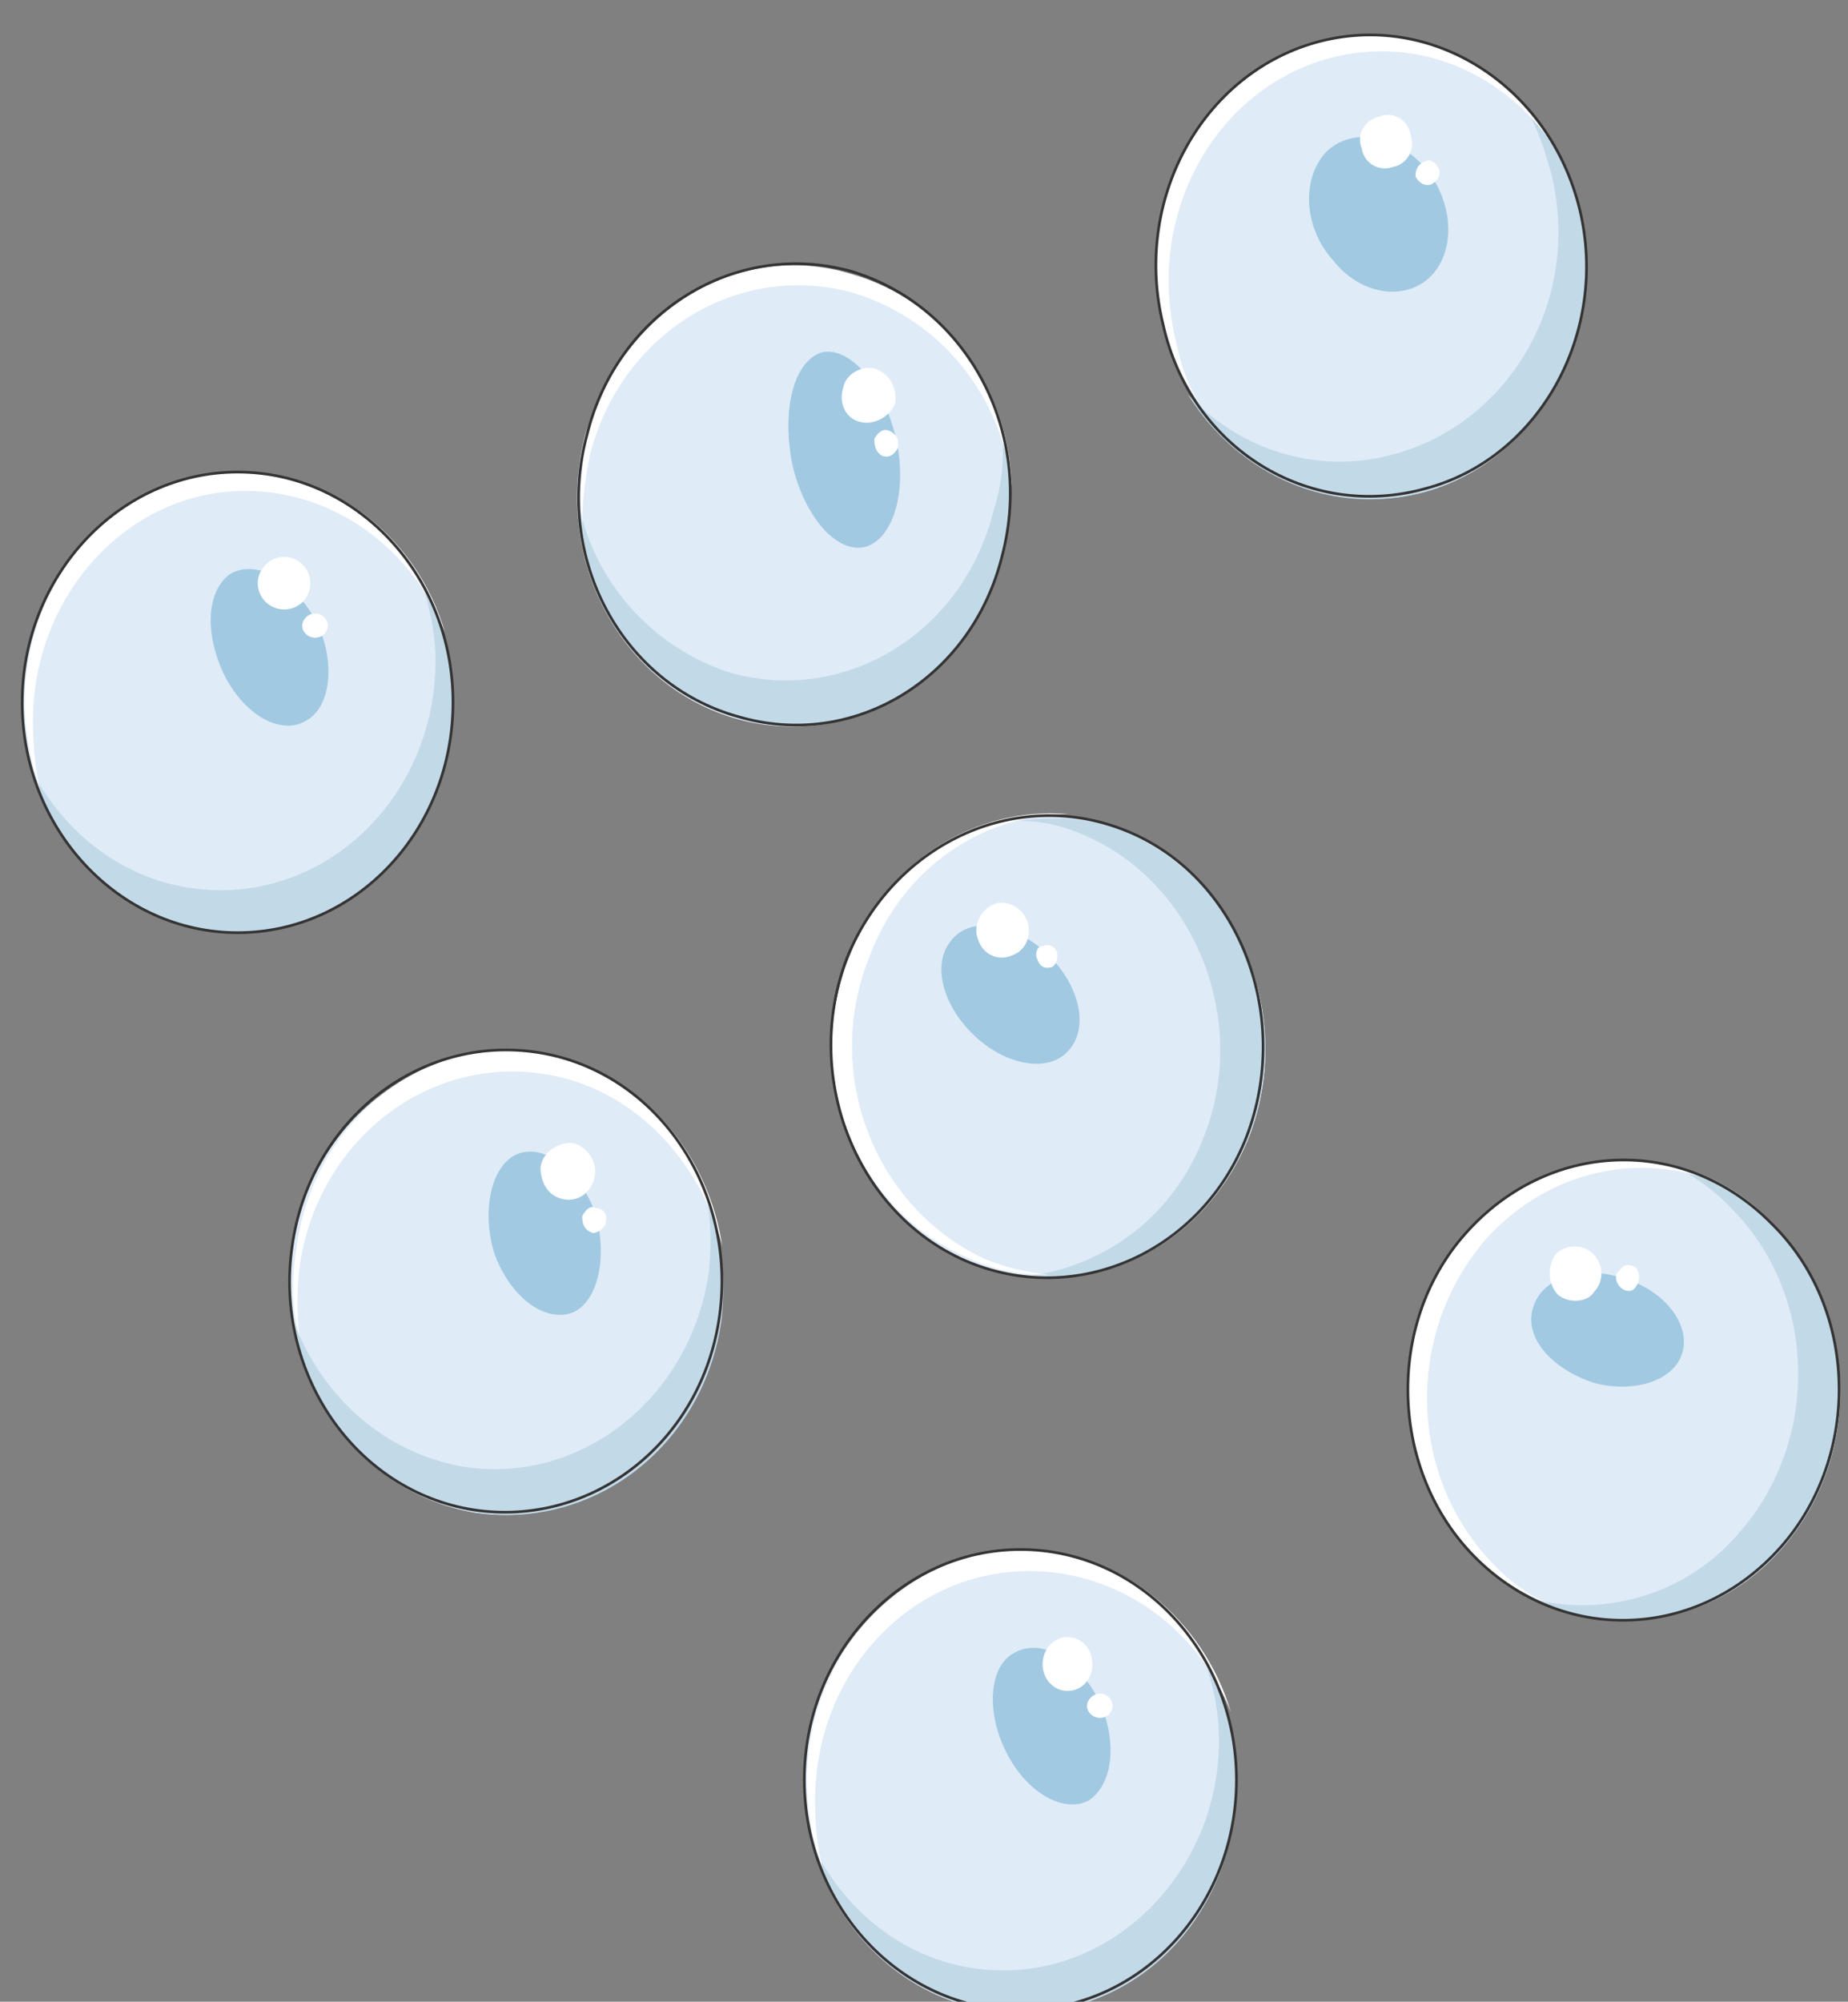<svg xmlns="http://www.w3.org/2000/svg" version="1.0" viewBox="0 0 109.757 118.828"><rect x="0" y="0" width="109.757" height="118.828" fill="#808080" stroke="none"/><defs><clipPath clipPathUnits="userSpaceOnUse" id="a"><path d="M.64 1.28h109.613v118.887H.64z"/></clipPath></defs><path d="M1.32 41.775c0-7.476 5.756-13.592 12.791-13.592 7.076 0 12.793 6.116 12.793 13.592 0 7.515-5.717 13.591-12.793 13.591-7.035 0-12.792-6.076-12.792-13.591z" fill="#dfebf7" fill-rule="evenodd"/><path d="M25.145 34.899c.44 1.439.72 2.878.72 4.317 0 7.596-5.757 13.632-12.753 13.632-4.757 0-8.755-2.718-10.993-6.676 1.639 5.397 6.396 9.194 12.032 9.194 7.116 0 12.753-5.996 12.753-13.631 0-2.359-.56-4.757-1.76-6.836z" fill="#c2d9e8" fill-rule="evenodd"/><path d="M1.959 42.774c0-7.435 5.636-13.632 12.592-13.632 5.357 0 9.954 3.478 11.873 8.395-1.599-5.516-6.516-9.514-12.153-9.514-7.115 0-12.792 6.036-12.792 13.672 0 1.719.32 3.478.92 5.197-.32-1.24-.44-2.679-.44-4.118z" fill="#fff" fill-rule="evenodd"/><path d="M1.32 41.695c0-7.516 5.756-13.672 12.791-13.672 7.076 0 12.793 6.156 12.793 13.672 0 7.555-5.717 13.671-12.793 13.671-7.035 0-12.792-6.116-12.792-13.671" fill="none" stroke="#343434" stroke-width=".16" stroke-miterlimit="8"/><path d="M18.789 36.898c1.159 2.358.88 5.077-.6 5.876-1.48.92-3.678-.32-4.877-2.718-1.2-2.519-1.04-5.077.44-6.037 1.639-.8 3.717.48 5.037 2.879z" fill="#a1c9e2" fill-rule="evenodd"/><path d="M15.31 34.619c0-.84.72-1.559 1.56-1.559.88 0 1.559.72 1.559 1.559 0 .88-.68 1.56-1.56 1.56a1.56 1.56 0 0 1-1.558-1.56zm2.64 2.518c0-.36.359-.72.759-.72.44 0 .76.36.76.72 0 .4-.32.72-.76.72-.4 0-.76-.32-.76-.72z" fill="#fff" fill-rule="evenodd"/><path d="M47.771 105.816c0-7.516 5.757-13.672 12.832-13.672 7.116 0 12.832 6.156 12.832 13.672 0 7.555-5.716 13.672-12.832 13.672-7.075 0-12.832-6.117-12.832-13.672z" fill="#dfebf7" fill-rule="evenodd"/><path d="M71.677 99.02a13.2 13.2 0 0 1 .72 4.317c0 7.436-5.797 13.632-12.793 13.632-4.757 0-8.795-2.718-11.033-6.836 1.639 5.557 6.436 9.355 12.072 9.355 7.156 0 12.792-5.997 12.792-13.632 0-2.519-.56-4.917-1.758-6.836z" fill="#c2d9e8" fill-rule="evenodd"/><path d="M48.41 106.895c0-7.595 5.677-13.632 12.713-13.632 5.397 0 10.074 3.478 11.993 8.395-1.64-5.516-6.596-9.674-12.273-9.674-7.196 0-12.912 6.196-12.912 13.672 0 1.879.32 3.638.92 5.197-.32-1.24-.44-2.519-.44-3.958z" fill="#fff" fill-rule="evenodd"/><path d="M47.771 105.656c0-7.515 5.757-13.672 12.832-13.672 7.116 0 12.832 6.157 12.832 13.672 0 7.555-5.716 13.672-12.832 13.672-7.075 0-12.832-6.117-12.832-13.672" fill="none" stroke="#343434" stroke-width=".16" stroke-miterlimit="8"/><path d="M65.24 100.859c1.16 2.518.88 5.077-.6 6.036-1.478.76-3.677-.48-4.876-2.878-1.2-2.359-1.04-5.077.44-5.876 1.639-.96 3.717.32 5.036 2.718z" fill="#a1c9e2" fill-rule="evenodd"/><path d="M61.922 98.78c0-.88.68-1.599 1.48-1.599.84 0 1.479.72 1.479 1.6 0 .919-.64 1.598-1.48 1.598-.799 0-1.479-.68-1.479-1.599zm2.638 2.479c0-.36.36-.72.76-.72.44 0 .76.36.76.72 0 .4-.32.72-.76.72-.4 0-.76-.32-.76-.72z" fill="#fff" fill-rule="evenodd"/><path d="M59.524 33.02c-1.799 7.276-8.835 11.553-15.71 9.674-6.876-1.919-10.914-9.354-9.115-16.67 1.959-7.275 8.995-11.593 15.87-9.674 6.876 1.919 10.874 9.514 8.955 16.67z" fill="#dfebf7" fill-rule="evenodd"/><path d="M59.524 25.704c.12 1.44 0 3.039-.48 4.478-1.759 7.355-8.794 11.673-15.67 9.754a13.4 13.4 0 0 1-8.955-9.754c.32 5.756 3.918 10.873 9.434 12.472 6.836 1.919 13.872-2.398 15.67-9.754a15.63 15.63 0 0 0 0-7.196z" fill="#c2d9e8" fill-rule="evenodd"/><path d="M35.019 27.104c1.799-7.316 8.834-11.633 15.67-9.715 5.237 1.6 8.835 6.197 9.395 11.474-.12-5.757-3.878-10.994-9.515-12.593-6.716-2.079-13.751 2.239-15.67 9.554-.48 1.92-.48 3.678-.32 5.397 0-1.4.16-2.678.44-4.117z" fill="#fff" fill-rule="evenodd"/><path d="M59.524 32.98c-1.799 7.316-8.835 11.593-15.71 9.554-6.876-1.919-10.914-9.394-8.955-16.71 1.799-7.315 8.835-11.633 15.71-9.714 6.876 2.079 10.874 9.554 8.955 16.87" fill="none" stroke="#343434" stroke-width=".16" stroke-miterlimit="8"/><path d="M53.208 25.984c.72 3.158-.16 5.997-1.8 6.476-1.678.44-3.637-1.759-4.357-4.917-.64-3.318.12-6.156 1.8-6.636 1.638-.32 3.597 1.92 4.357 5.077z" fill="#a1c9e2" fill-rule="evenodd"/><path d="M53.168 23.945c-.32.8-1.24 1.28-1.999 1.12-.92-.16-1.4-1.12-1.08-2.079.16-.8 1.08-1.28 1.84-1.12.919.32 1.359 1.12 1.239 2.08zm.16 2.639c-.16.32-.48.64-.92.48-.32-.16-.48-.48-.48-1 .16-.32.48-.68.92-.48.32.16.6.48.48 1z" fill="#fff" fill-rule="evenodd"/><path clip-path="url(#a)" d="M93.823 12.432c1.76 7.316-2.398 14.831-9.114 16.75-6.836 1.88-13.832-2.398-15.63-9.754-1.8-7.315 2.238-14.83 9.074-16.75 6.875-1.918 13.871 2.399 15.67 9.754z" fill="#dfebf7" fill-rule="evenodd"/><path d="M90.505 6.196c.76 1.28 1.2 2.559 1.64 4.158 1.798 7.355-2.4 14.67-9.275 16.59-4.517 1.279-9.155-.16-12.313-3.518 2.998 4.797 8.555 7.315 14.112 5.756 6.756-1.919 10.913-9.434 9.114-16.75-.6-2.398-1.759-4.477-3.278-6.236z" fill="#c2d9e8" fill-rule="evenodd"/><path clip-path="url(#a)" d="M69.838 20.228c-1.8-7.356 2.198-14.831 9.034-16.75 5.197-1.44 10.394.8 13.352 5.117C89.426 3.638 83.79.919 78.273 2.518c-6.836 1.92-10.994 9.435-9.195 16.75.44 1.76 1.2 3.358 2.239 4.757-.76-1.079-1.2-2.358-1.48-3.797z" fill="#fff" fill-rule="evenodd"/><path clip-path="url(#a)" d="M93.823 12.432c1.76 7.316-2.398 14.831-9.234 16.59-6.876 1.88-13.872-2.398-15.51-9.754-1.8-7.315 2.238-14.83 9.074-16.75C85.028.6 92.024 5.077 93.823 12.432" fill="none" stroke="#343434" stroke-width=".16" stroke-miterlimit="8"/><path d="M84.669 9.994c1.599 1.919 1.879 4.837.28 6.436-1.48 1.44-4.118 1.12-5.757-.96-1.759-1.918-1.919-4.836-.44-6.435 1.48-1.48 4.118-1.12 5.917.959z" fill="#a1c9e2" fill-rule="evenodd"/><path d="M83.79 8.035c.279.76-.16 1.72-1.08 1.879-.76.28-1.68-.16-1.839-1.12-.32-.759.16-1.718 1.08-1.878.759-.32 1.678.16 1.838 1.12zm1.678 1.999c.12.44-.16.76-.48.92-.44.12-.759-.16-.919-.48 0-.44.16-.76.64-.92.28-.16.6.16.76.48z" fill="#fff" fill-rule="evenodd"/><path d="M42.734 78.273c-1.04 7.515-7.595 12.592-14.631 11.513-7.036-1.28-11.833-8.155-10.754-15.63 1.04-7.516 7.596-12.633 14.632-11.514 7.035 1.12 11.792 8.155 10.753 15.63z" fill="#dfebf7" fill-rule="evenodd"/><path d="M41.975 71.197c.28 1.439.28 2.878.12 4.317-1.04 7.436-7.596 12.673-14.592 11.553-4.637-.8-8.355-4.117-10.034-8.555.92 5.717 5.077 10.314 10.754 11.274 7.036 1.079 13.592-3.958 14.631-11.433.28-2.519 0-5.077-.88-7.156z" fill="#c2d9e8" fill-rule="evenodd"/><path d="M17.79 75.234c1.039-7.475 7.555-12.592 14.55-11.473 5.237.8 9.235 5.117 10.554 10.194-.88-5.716-5.037-10.513-10.833-11.473-6.836-1.12-13.392 3.998-14.432 11.473-.32 1.919-.32 3.678.16 5.397a17.73 17.73 0 0 1 0-4.118z" fill="#fff" fill-rule="evenodd"/><path d="M42.734 78.113c-1.04 7.515-7.595 12.592-14.631 11.513-7.036-1.12-11.833-8.155-10.754-15.63 1.04-7.516 7.596-12.633 14.632-11.514 7.035 1.12 11.792 8.155 10.753 15.63" fill="none" stroke="#343434" stroke-width=".16" stroke-miterlimit="8"/><path d="M35.379 72.076c.72 2.599.12 5.197-1.36 5.837-1.679.64-3.757-.96-4.677-3.558-.76-2.598-.12-5.197 1.36-5.837 1.638-.68 3.757.96 4.677 3.558z" fill="#a1c9e2" fill-rule="evenodd"/><path d="M35.339 69.758c-.16.96-.92 1.599-1.84 1.439-.919-.16-1.398-.96-1.398-1.919.16-.96 1.079-1.44 1.838-1.44.92.16 1.52 1.12 1.4 1.92zm.639 2.798c0 .32-.48.64-.76.64-.48-.16-.639-.48-.639-1 .16-.32.48-.68.76-.48.48 0 .76.32.64.84z" fill="#fff" fill-rule="evenodd"/><path d="M67.2 49.45c6.555 3.038 9.673 11.033 6.995 18.03-2.838 7.035-10.274 10.193-16.87 7.355-6.396-2.879-9.554-10.874-6.836-17.87 2.679-7.035 10.274-10.393 16.71-7.515z" fill="#dfebf7" fill-rule="evenodd"/><path d="M60.563 48.73c1.36 0 2.719.32 4.078.96 6.396 2.878 9.554 10.953 6.876 17.75-1.8 4.756-5.837 7.635-10.194 8.274 5.397.44 10.633-2.718 12.872-8.275 2.678-6.956-.44-14.87-7.036-17.909-2.078-.96-4.477-1.12-6.596-.8z" fill="#c2d9e8" fill-rule="evenodd"/><path d="M58.525 74.755c-6.556-3.038-9.715-10.994-6.876-17.99 1.959-5.236 6.716-8.434 11.793-8.434-5.357-.48-10.874 2.718-12.993 8.435-2.838 6.995.32 14.95 6.876 17.829 1.64.8 3.278 1.08 4.957 1.08-1.359-.16-2.558-.44-3.757-.92z" fill="#fff" fill-rule="evenodd"/><path d="M67.2 49.45c6.555 2.878 9.514 11.033 6.835 18.03-2.678 6.875-10.154 10.193-16.71 7.355-6.556-2.879-9.714-11.034-6.996-18.03 2.839-6.875 10.274-10.233 16.87-7.355" fill="none" stroke="#343434" stroke-width=".16" stroke-miterlimit="8"/><path d="M62.042 56.486c1.96 1.759 2.679 4.317 1.52 5.756-1.08 1.44-3.598 1.12-5.557-.64-1.959-1.758-2.719-4.317-1.52-5.756 1.08-1.439 3.599-1.12 5.557.64z" fill="#a1c9e2" fill-rule="evenodd"/><path d="M61.003 54.647c.28.8 0 1.759-.92 2.079-.759.32-1.678 0-1.998-.96-.32-.8.16-1.759.92-2.079.759-.32 1.678.16 1.998.96zm1.759 1.839c.12.28 0 .76-.28.92-.44.12-.72 0-.88-.48-.16-.28 0-.76.28-.76.44-.16.72 0 .88.32z" fill="#fff" fill-rule="evenodd"/><path clip-path="url(#a)" d="M105.216 72.596c5.197 5.237 5.477 13.832.56 19.388-4.757 5.397-12.952 5.677-18.03.48-5.196-5.077-5.516-13.672-.599-19.228 4.797-5.557 12.992-5.717 18.07-.64z" fill="#dfebf7" fill-rule="evenodd"/><path clip-path="url(#a)" d="M99.46 69.198c1.159.64 2.358 1.44 3.398 2.559 5.037 5.076 5.316 13.671.44 19.228-3.119 3.678-7.876 4.957-12.033 3.997 4.757 2.359 10.713 1.28 14.55-3.038 4.878-5.556 4.598-14.151-.599-19.388a11.565 11.565 0 0 0-5.756-3.358z" fill="#c2d9e8" fill-rule="evenodd"/><path d="M88.826 92.984c-5.237-5.237-5.397-13.832-.6-19.389 3.718-4.157 9.235-5.276 13.832-3.358-4.917-2.558-11.033-1.599-14.87 2.879-4.958 5.556-4.638 14.151.559 19.388 1.2 1.28 2.718 2.079 4.197 2.678a9.475 9.475 0 0 1-3.118-2.198z" fill="#fff" fill-rule="evenodd"/><path clip-path="url(#a)" d="M105.176 72.596c5.237 5.077 5.357 13.832.6 19.228-4.917 5.557-12.952 5.837-18.15.64-5.076-5.077-5.396-13.832-.599-19.228 4.917-5.557 12.952-5.877 18.15-.64" fill="none" stroke="#343434" stroke-width=".16" stroke-miterlimit="8"/><path d="M96.222 75.834c2.518.64 4.157 2.678 3.717 4.397-.44 1.72-2.838 2.479-5.196 1.88-2.559-.8-4.198-2.68-3.718-4.398.44-1.72 2.678-2.678 5.197-1.879z" fill="#a1c9e2" fill-rule="evenodd"/><path d="M94.663 74.475c.6.64.6 1.599 0 2.239-.44.64-1.52.64-2.12.16-.639-.64-.639-1.76-.159-2.4.6-.639 1.679-.639 2.279 0zm2.478.759c.28.32.28.84 0 1.16-.16.32-.6.32-.92 0-.32-.32-.32-.84 0-1 .16-.36.6-.36.92-.16z" fill="#fff" fill-rule="evenodd"/></svg>